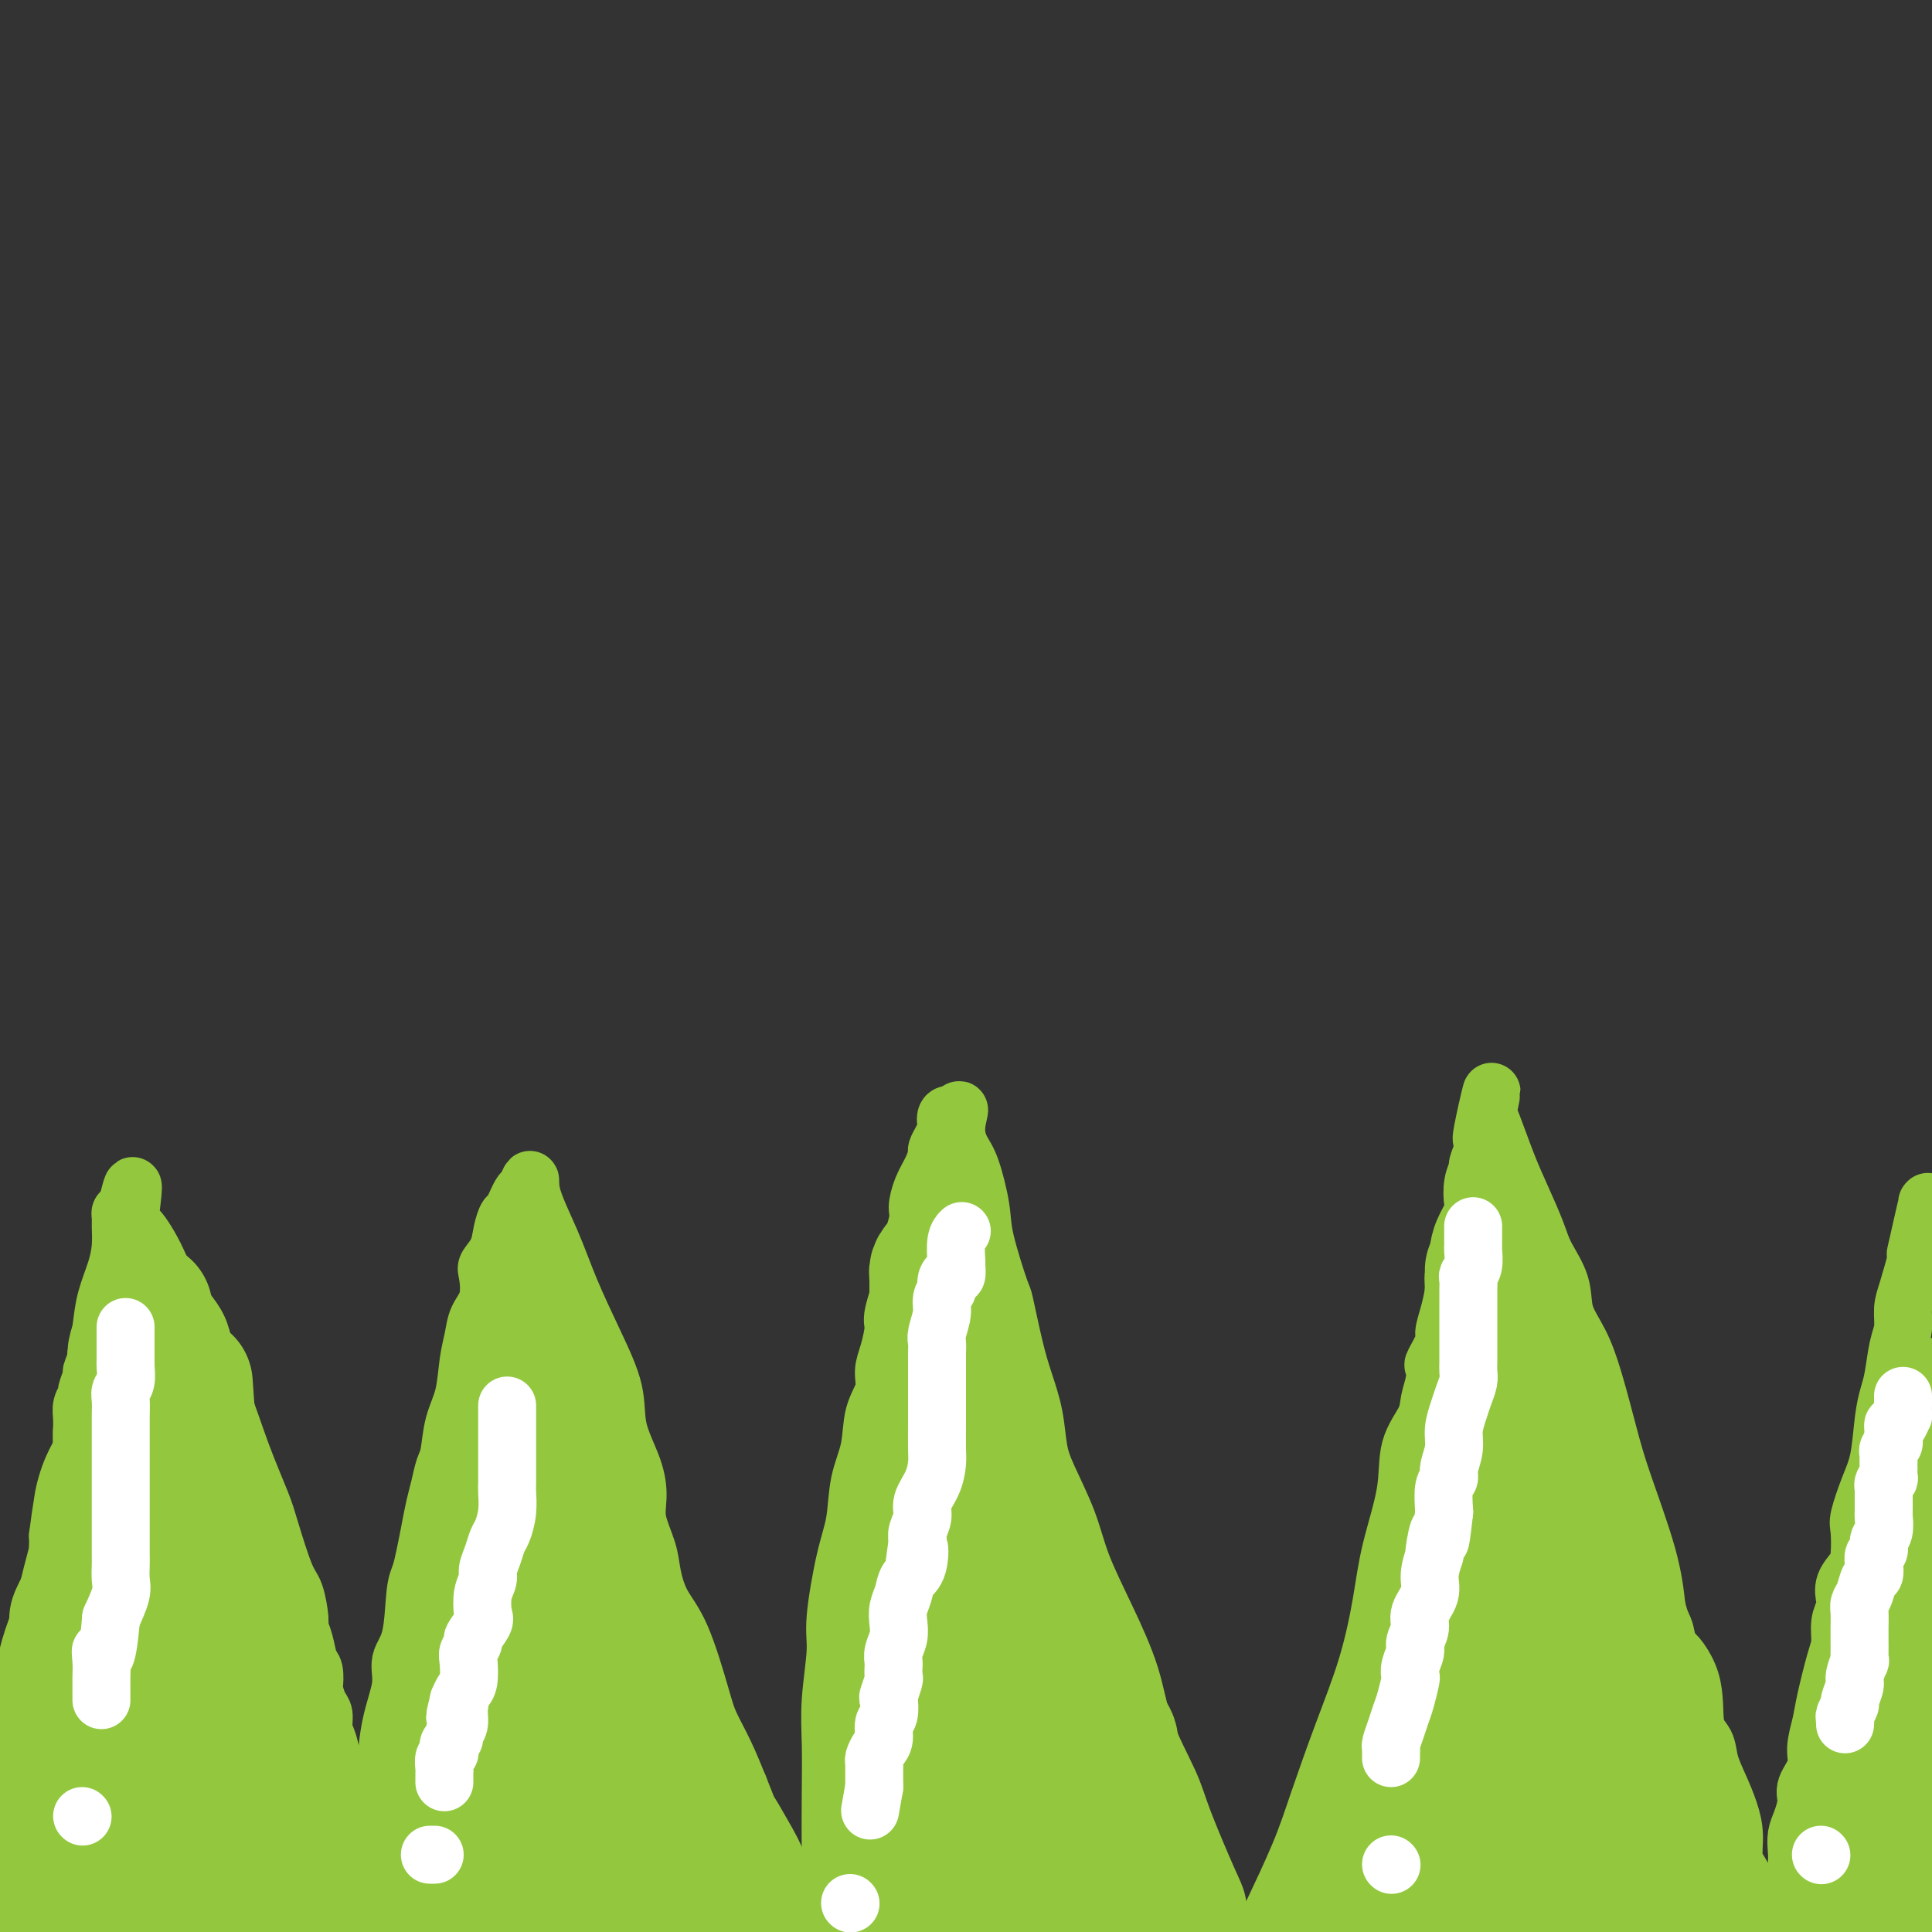 <svg viewBox='0 0 400 400' version='1.1' xmlns='http://www.w3.org/2000/svg' xmlns:xlink='http://www.w3.org/1999/xlink'><rect x="0" y="0" width="400" height="400" fill="#333333" stroke="none"/><g fill='none' stroke='#93C83E' stroke-width='12' stroke-linecap='round' stroke-linejoin='round'><path d='M3,394c-0.001,0.069 -0.001,0.138 0,0c0.001,-0.138 0.004,-0.483 0,-1c-0.004,-0.517 -0.016,-1.207 0,-2c0.016,-0.793 0.061,-1.688 0,-3c-0.061,-1.312 -0.226,-3.041 0,-4c0.226,-0.959 0.844,-1.148 1,-2c0.156,-0.852 -0.151,-2.366 0,-3c0.151,-0.634 0.758,-0.389 1,-1c0.242,-0.611 0.118,-2.079 0,-3c-0.118,-0.921 -0.229,-1.294 0,-2c0.229,-0.706 0.797,-1.743 1,-3c0.203,-1.257 0.041,-2.734 0,-4c-0.041,-1.266 0.041,-2.322 0,-3c-0.041,-0.678 -0.203,-0.977 0,-3c0.203,-2.023 0.771,-5.768 1,-8c0.229,-2.232 0.120,-2.949 0,-4c-0.120,-1.051 -0.249,-2.436 0,-4c0.249,-1.564 0.876,-3.309 1,-5c0.124,-1.691 -0.255,-3.330 0,-5c0.255,-1.670 1.146,-3.373 2,-5c0.854,-1.627 1.673,-3.179 2,-5c0.327,-1.821 0.164,-3.910 0,-6'/><path d='M12,318c1.643,-12.579 1.249,-6.026 1,-4c-0.249,2.026 -0.354,-0.475 0,-3c0.354,-2.525 1.165,-5.074 2,-7c0.835,-1.926 1.692,-3.227 2,-4c0.308,-0.773 0.067,-1.017 0,-2c-0.067,-0.983 0.038,-2.705 0,-4c-0.038,-1.295 -0.221,-2.163 0,-3c0.221,-0.837 0.847,-1.642 1,-2c0.153,-0.358 -0.166,-0.268 0,-1c0.166,-0.732 0.817,-2.287 1,-3c0.183,-0.713 -0.102,-0.584 0,-1c0.102,-0.416 0.591,-1.377 1,-3c0.409,-1.623 0.736,-3.909 1,-6c0.264,-2.091 0.463,-3.989 1,-6c0.537,-2.011 1.411,-4.136 2,-6c0.589,-1.864 0.893,-3.466 1,-5c0.107,-1.534 0.018,-2.999 0,-4c-0.018,-1.001 0.033,-1.539 0,-2c-0.033,-0.461 -0.152,-0.846 0,-1c0.152,-0.154 0.576,-0.077 1,0'/><path d='M26,251c2.385,-10.478 1.346,-3.174 1,0c-0.346,3.174 -0.000,2.217 1,3c1.000,0.783 2.654,3.306 4,6c1.346,2.694 2.382,5.560 4,8c1.618,2.440 3.817,4.456 5,7c1.183,2.544 1.352,5.617 2,8c0.648,2.383 1.777,4.078 3,7c1.223,2.922 2.541,7.073 4,11c1.459,3.927 3.060,7.630 4,10c0.940,2.370 1.218,3.407 2,6c0.782,2.593 2.069,6.741 3,9c0.931,2.259 1.506,2.630 2,4c0.494,1.370 0.907,3.741 1,5c0.093,1.259 -0.132,1.406 0,2c0.132,0.594 0.623,1.635 1,3c0.377,1.365 0.640,3.055 1,4c0.360,0.945 0.819,1.144 1,2c0.181,0.856 0.086,2.368 0,3c-0.086,0.632 -0.164,0.383 0,1c0.164,0.617 0.568,2.098 1,3c0.432,0.902 0.890,1.223 1,2c0.110,0.777 -0.128,2.008 0,3c0.128,0.992 0.622,1.744 1,3c0.378,1.256 0.641,3.015 1,4c0.359,0.985 0.814,1.197 1,2c0.186,0.803 0.102,2.199 0,3c-0.102,0.801 -0.224,1.007 0,2c0.224,0.993 0.792,2.771 1,4c0.208,1.229 0.056,1.908 0,3c-0.056,1.092 -0.016,2.598 0,4c0.016,1.402 0.008,2.701 0,4'/><path d='M71,387c1.547,9.416 0.413,4.455 0,3c-0.413,-1.455 -0.107,0.597 0,2c0.107,1.403 0.015,2.158 0,3c-0.015,0.842 0.048,1.772 0,2c-0.048,0.228 -0.205,-0.246 0,0c0.205,0.246 0.773,1.213 1,2c0.227,0.787 0.114,1.393 0,2'/><path d='M74,397c-0.182,0.804 -0.365,1.609 0,0c0.365,-1.609 1.276,-5.631 2,-9c0.724,-3.369 1.260,-6.084 2,-9c0.740,-2.916 1.685,-6.033 2,-8c0.315,-1.967 0.000,-2.783 0,-5c-0.000,-2.217 0.315,-5.837 1,-9c0.685,-3.163 1.742,-5.871 2,-8c0.258,-2.129 -0.282,-3.678 0,-5c0.282,-1.322 1.385,-2.418 2,-5c0.615,-2.582 0.742,-6.651 1,-9c0.258,-2.349 0.646,-2.977 1,-4c0.354,-1.023 0.672,-2.441 1,-4c0.328,-1.559 0.666,-3.257 1,-5c0.334,-1.743 0.666,-3.529 1,-5c0.334,-1.471 0.671,-2.628 1,-4c0.329,-1.372 0.651,-2.961 1,-4c0.349,-1.039 0.724,-1.530 1,-3c0.276,-1.470 0.454,-3.919 1,-6c0.546,-2.081 1.460,-3.794 2,-6c0.540,-2.206 0.705,-4.906 1,-7c0.295,-2.094 0.718,-3.582 1,-5c0.282,-1.418 0.422,-2.766 1,-4c0.578,-1.234 1.594,-2.353 2,-4c0.406,-1.647 0.203,-3.822 0,-5c-0.203,-1.178 -0.406,-1.359 0,-2c0.406,-0.641 1.422,-1.742 2,-3c0.578,-1.258 0.719,-2.672 1,-4c0.281,-1.328 0.702,-2.568 1,-3c0.298,-0.432 0.472,-0.054 1,-1c0.528,-0.946 1.412,-3.216 2,-4c0.588,-0.784 0.882,-0.081 1,0c0.118,0.081 0.059,-0.459 0,-1'/><path d='M109,246c1.269,-3.041 0.442,-1.642 1,1c0.558,2.642 2.501,6.528 4,10c1.499,3.472 2.556,6.531 4,10c1.444,3.469 3.277,7.347 5,11c1.723,3.653 3.335,7.080 4,10c0.665,2.920 0.381,5.333 1,8c0.619,2.667 2.140,5.586 3,8c0.860,2.414 1.058,4.322 1,6c-0.058,1.678 -0.372,3.127 0,5c0.372,1.873 1.430,4.171 2,6c0.570,1.829 0.652,3.190 1,5c0.348,1.810 0.964,4.067 2,6c1.036,1.933 2.493,3.540 4,7c1.507,3.460 3.064,8.773 4,12c0.936,3.227 1.252,4.369 2,6c0.748,1.631 1.928,3.752 3,6c1.072,2.248 2.036,4.624 3,7'/><path d='M153,370c3.100,7.714 1.850,5.000 2,5c0.150,-0.000 1.700,2.713 3,5c1.300,2.287 2.351,4.146 3,6c0.649,1.854 0.896,3.703 2,5c1.104,1.297 3.067,2.041 4,3c0.933,0.959 0.838,2.131 1,3c0.162,0.869 0.581,1.434 1,2'/><path d='M171,397c-0.113,0.804 -0.226,1.607 0,0c0.226,-1.607 0.792,-5.625 1,-8c0.208,-2.375 0.060,-3.107 0,-6c-0.060,-2.893 -0.032,-7.946 0,-12c0.032,-4.054 0.067,-7.107 0,-10c-0.067,-2.893 -0.235,-5.625 0,-9c0.235,-3.375 0.874,-7.395 1,-10c0.126,-2.605 -0.260,-3.797 0,-7c0.260,-3.203 1.168,-8.418 2,-12c0.832,-3.582 1.590,-5.532 2,-8c0.410,-2.468 0.473,-5.454 1,-8c0.527,-2.546 1.517,-4.650 2,-7c0.483,-2.350 0.459,-4.945 1,-7c0.541,-2.055 1.646,-3.571 2,-5c0.354,-1.429 -0.042,-2.770 0,-4c0.042,-1.230 0.521,-2.348 1,-4c0.479,-1.652 0.959,-3.836 1,-5c0.041,-1.164 -0.358,-1.307 0,-3c0.358,-1.693 1.471,-4.935 2,-7c0.529,-2.065 0.474,-2.954 1,-5c0.526,-2.046 1.633,-5.249 2,-7c0.367,-1.751 -0.008,-2.051 0,-3c0.008,-0.949 0.397,-2.547 1,-4c0.603,-1.453 1.419,-2.761 2,-4c0.581,-1.239 0.927,-2.411 1,-3c0.073,-0.589 -0.125,-0.596 0,-1c0.125,-0.404 0.575,-1.205 1,-2c0.425,-0.795 0.825,-1.584 1,-2c0.175,-0.416 0.124,-0.458 0,-1c-0.124,-0.542 -0.321,-1.583 0,-2c0.321,-0.417 1.161,-0.208 2,0'/><path d='M198,231c1.201,-2.754 0.204,-0.141 0,2c-0.204,2.141 0.387,3.808 1,5c0.613,1.192 1.249,1.909 2,4c0.751,2.091 1.619,5.555 2,8c0.381,2.445 0.276,3.870 1,7c0.724,3.130 2.278,7.966 3,10c0.722,2.034 0.613,1.268 1,3c0.387,1.732 1.271,5.964 2,9c0.729,3.036 1.305,4.875 2,7c0.695,2.125 1.511,4.535 2,7c0.489,2.465 0.653,4.986 1,7c0.347,2.014 0.877,3.521 2,6c1.123,2.479 2.840,5.928 4,9c1.160,3.072 1.764,5.766 3,9c1.236,3.234 3.105,7.008 5,11c1.895,3.992 3.817,8.204 5,12c1.183,3.796 1.627,7.178 3,11c1.373,3.822 3.677,8.084 5,11c1.323,2.916 1.667,4.486 3,8c1.333,3.514 3.656,8.973 5,12c1.344,3.027 1.708,3.623 2,5c0.292,1.377 0.512,3.536 1,5c0.488,1.464 1.244,2.232 2,3'/><path d='M264,395c-0.476,1.002 -0.952,2.003 0,0c0.952,-2.003 3.333,-7.011 5,-11c1.667,-3.989 2.619,-6.959 4,-11c1.381,-4.041 3.190,-9.151 5,-14c1.810,-4.849 3.621,-9.436 5,-14c1.379,-4.564 2.328,-9.105 3,-13c0.672,-3.895 1.069,-7.143 2,-11c0.931,-3.857 2.397,-8.324 3,-12c0.603,-3.676 0.344,-6.562 1,-9c0.656,-2.438 2.226,-4.429 3,-6c0.774,-1.571 0.751,-2.722 1,-4c0.249,-1.278 0.770,-2.683 1,-4c0.230,-1.317 0.169,-2.546 0,-3c-0.169,-0.454 -0.448,-0.135 0,-1c0.448,-0.865 1.622,-2.916 2,-4c0.378,-1.084 -0.038,-1.201 0,-2c0.038,-0.799 0.532,-2.282 1,-4c0.468,-1.718 0.912,-3.673 1,-5c0.088,-1.327 -0.179,-2.026 0,-3c0.179,-0.974 0.805,-2.223 1,-3c0.195,-0.777 -0.040,-1.082 0,-2c0.040,-0.918 0.354,-2.449 1,-4c0.646,-1.551 1.622,-3.121 2,-4c0.378,-0.879 0.158,-1.068 0,-2c-0.158,-0.932 -0.252,-2.608 0,-4c0.252,-1.392 0.852,-2.502 1,-3c0.148,-0.498 -0.157,-0.385 0,-1c0.157,-0.615 0.774,-1.959 1,-3c0.226,-1.041 0.061,-1.780 0,-2c-0.061,-0.220 -0.017,0.080 0,0c0.017,-0.080 0.009,-0.540 0,-1'/><path d='M307,235c3.652,-17.180 0.782,-5.129 0,-1c-0.782,4.129 0.524,0.337 1,-1c0.476,-1.337 0.123,-0.218 0,0c-0.123,0.218 -0.014,-0.465 0,-1c0.014,-0.535 -0.067,-0.923 0,-1c0.067,-0.077 0.282,0.158 1,2c0.718,1.842 1.941,5.292 3,8c1.059,2.708 1.956,4.673 3,7c1.044,2.327 2.236,5.015 3,7c0.764,1.985 1.099,3.267 2,5c0.901,1.733 2.366,3.917 3,6c0.634,2.083 0.436,4.064 1,6c0.564,1.936 1.891,3.827 3,6c1.109,2.173 1.999,4.629 3,8c1.001,3.371 2.114,7.656 3,11c0.886,3.344 1.546,5.746 3,10c1.454,4.254 3.701,10.358 5,15c1.299,4.642 1.649,7.821 2,11'/><path d='M343,333c3.539,12.172 2.386,9.101 3,9c0.614,-0.101 2.993,2.769 4,6c1.007,3.231 0.640,6.824 1,9c0.360,2.176 1.445,2.933 2,4c0.555,1.067 0.578,2.442 1,4c0.422,1.558 1.242,3.298 2,5c0.758,1.702 1.453,3.366 2,5c0.547,1.634 0.945,3.239 1,5c0.055,1.761 -0.233,3.678 0,5c0.233,1.322 0.986,2.048 2,4c1.014,1.952 2.290,5.129 3,7c0.710,1.871 0.855,2.435 1,3'/><path d='M369,396c-0.197,0.434 -0.393,0.867 0,0c0.393,-0.867 1.376,-3.035 2,-5c0.624,-1.965 0.890,-3.727 1,-5c0.110,-1.273 0.066,-2.058 0,-3c-0.066,-0.942 -0.153,-2.040 0,-3c0.153,-0.960 0.548,-1.781 1,-3c0.452,-1.219 0.962,-2.836 1,-4c0.038,-1.164 -0.394,-1.875 0,-3c0.394,-1.125 1.615,-2.664 2,-4c0.385,-1.336 -0.064,-2.467 0,-4c0.064,-1.533 0.643,-3.467 1,-5c0.357,-1.533 0.492,-2.666 1,-5c0.508,-2.334 1.391,-5.870 2,-8c0.609,-2.130 0.946,-2.852 1,-4c0.054,-1.148 -0.175,-2.720 0,-4c0.175,-1.280 0.754,-2.269 1,-3c0.246,-0.731 0.157,-1.204 0,-2c-0.157,-0.796 -0.383,-1.915 0,-3c0.383,-1.085 1.376,-2.138 2,-3c0.624,-0.862 0.878,-1.535 1,-3c0.122,-1.465 0.113,-3.721 0,-5c-0.113,-1.279 -0.329,-1.581 0,-3c0.329,-1.419 1.201,-3.956 2,-6c0.799,-2.044 1.523,-3.597 2,-6c0.477,-2.403 0.706,-5.657 1,-8c0.294,-2.343 0.653,-3.775 1,-5c0.347,-1.225 0.684,-2.243 1,-4c0.316,-1.757 0.612,-4.253 1,-6c0.388,-1.747 0.867,-2.747 1,-4c0.133,-1.253 -0.080,-2.760 0,-4c0.080,-1.240 0.451,-2.211 1,-4c0.549,-1.789 1.274,-4.394 2,-7'/><path d='M397,260c4.287,-21.273 1.005,-6.455 0,-2c-1.005,4.455 0.268,-1.455 1,-4c0.732,-2.545 0.923,-1.727 1,-2c0.077,-0.273 0.038,-1.636 0,-3'/></g>
<g fill='none' stroke='#93C83E' stroke-width='28' stroke-linecap='round' stroke-linejoin='round'><path d='M399,291c0.000,0.000 0.100,0.100 0.1,0.1'/><path d='M399,298c0.000,-0.080 0.000,-0.161 0,0c-0.000,0.161 -0.000,0.563 0,1c0.000,0.437 0.001,0.910 0,1c-0.001,0.090 -0.004,-0.201 0,0c0.004,0.201 0.015,0.895 0,1c-0.015,0.105 -0.057,-0.379 0,0c0.057,0.379 0.212,1.621 0,2c-0.212,0.379 -0.793,-0.106 -1,0c-0.207,0.106 -0.041,0.802 0,1c0.041,0.198 -0.042,-0.101 0,0c0.042,0.101 0.209,0.604 0,1c-0.209,0.396 -0.796,0.686 -1,1c-0.204,0.314 -0.027,0.651 0,1c0.027,0.349 -0.098,0.709 0,1c0.098,0.291 0.419,0.512 0,1c-0.419,0.488 -1.577,1.244 -2,2c-0.423,0.756 -0.112,1.513 0,2c0.112,0.487 0.026,0.703 0,1c-0.026,0.297 0.007,0.675 0,1c-0.007,0.325 -0.054,0.598 0,1c0.054,0.402 0.211,0.934 0,1c-0.211,0.066 -0.788,-0.333 -1,0c-0.212,0.333 -0.057,1.397 0,2c0.057,0.603 0.016,0.744 0,1c-0.016,0.256 -0.008,0.628 0,1'/><path d='M394,321c-0.774,3.491 -0.207,0.719 0,0c0.207,-0.719 0.056,0.614 0,1c-0.056,0.386 -0.015,-0.177 0,0c0.015,0.177 0.004,1.094 0,2c-0.004,0.906 0.000,1.801 0,2c-0.000,0.199 -0.004,-0.297 0,0c0.004,0.297 0.016,1.388 0,2c-0.016,0.612 -0.061,0.745 0,1c0.061,0.255 0.226,0.631 0,1c-0.226,0.369 -0.845,0.729 -1,1c-0.155,0.271 0.154,0.453 0,1c-0.154,0.547 -0.773,1.460 -1,2c-0.227,0.540 -0.064,0.708 0,1c0.064,0.292 0.027,0.708 0,1c-0.027,0.292 -0.046,0.460 0,1c0.046,0.540 0.156,1.450 0,2c-0.156,0.550 -0.578,0.738 -1,1c-0.422,0.262 -0.845,0.596 -1,1c-0.155,0.404 -0.041,0.878 0,1c0.041,0.122 0.011,-0.107 0,0c-0.011,0.107 -0.003,0.548 0,1c0.003,0.452 0.001,0.913 0,1c-0.001,0.087 -0.000,-0.199 0,0c0.000,0.199 0.000,0.883 0,1c-0.000,0.117 -0.000,-0.331 0,0c0.000,0.331 0.000,1.443 0,2c-0.000,0.557 -0.000,0.561 0,1c0.000,0.439 0.000,1.314 0,2c-0.000,0.686 -0.000,1.185 0,2c0.000,0.815 0.000,1.947 0,3c-0.000,1.053 -0.000,2.026 0,3'/><path d='M390,358c-0.619,6.068 -0.166,2.739 0,2c0.166,-0.739 0.044,1.112 0,2c-0.044,0.888 -0.012,0.814 0,1c0.012,0.186 0.003,0.632 0,1c-0.003,0.368 -0.001,0.659 0,1c0.001,0.341 0.000,0.734 0,1c-0.000,0.266 -0.000,0.405 0,1c0.000,0.595 0.001,1.645 0,2c-0.001,0.355 -0.004,0.015 0,1c0.004,0.985 0.016,3.294 0,5c-0.016,1.706 -0.060,2.809 0,4c0.060,1.191 0.222,2.469 0,4c-0.222,1.531 -0.830,3.313 -1,5c-0.170,1.687 0.098,3.279 0,4c-0.098,0.721 -0.562,0.572 -1,1c-0.438,0.428 -0.849,1.434 -1,2c-0.151,0.566 -0.040,0.693 0,1c0.040,0.307 0.011,0.794 0,1c-0.011,0.206 -0.003,0.132 0,0c0.003,-0.132 0.001,-0.324 0,0c-0.001,0.324 -0.000,1.162 0,2'/><path d='M386,395c-0.000,0.256 -0.000,0.511 0,0c0.000,-0.511 0.002,-1.790 0,-3c-0.002,-1.210 -0.006,-2.351 0,-3c0.006,-0.649 0.024,-0.807 0,-1c-0.024,-0.193 -0.089,-0.423 0,0c0.089,0.423 0.332,1.498 0,3c-0.332,1.502 -1.238,3.429 -2,5c-0.762,1.571 -1.381,2.785 -2,4'/><path d='M325,397c0.224,0.283 0.449,0.566 0,0c-0.449,-0.566 -1.570,-1.982 -2,-3c-0.430,-1.018 -0.168,-1.637 0,-2c0.168,-0.363 0.243,-0.469 0,-1c-0.243,-0.531 -0.805,-1.488 -1,-2c-0.195,-0.512 -0.024,-0.578 0,-1c0.024,-0.422 -0.099,-1.201 0,-2c0.099,-0.799 0.420,-1.617 0,-2c-0.420,-0.383 -1.580,-0.330 -2,-1c-0.420,-0.670 -0.098,-2.064 0,-3c0.098,-0.936 -0.026,-1.416 0,-2c0.026,-0.584 0.203,-1.272 0,-2c-0.203,-0.728 -0.786,-1.494 -1,-2c-0.214,-0.506 -0.057,-0.751 0,-1c0.057,-0.249 0.016,-0.503 0,-1c-0.016,-0.497 -0.005,-1.237 0,-2c0.005,-0.763 0.006,-1.548 0,-2c-0.006,-0.452 -0.017,-0.571 0,-1c0.017,-0.429 0.064,-1.170 0,-1c-0.064,0.170 -0.238,1.250 0,2c0.238,0.750 0.890,1.171 1,2c0.110,0.829 -0.321,2.068 0,4c0.321,1.932 1.396,4.559 2,7c0.604,2.441 0.739,4.695 1,7c0.261,2.305 0.647,4.659 1,6c0.353,1.341 0.672,1.669 1,2c0.328,0.331 0.664,0.666 1,1'/><path d='M326,397c1.256,4.672 0.896,1.353 1,0c0.104,-1.353 0.673,-0.741 1,-1c0.327,-0.259 0.412,-1.390 1,-2c0.588,-0.610 1.679,-0.699 2,-1c0.321,-0.301 -0.126,-0.814 0,-1c0.126,-0.186 0.827,-0.046 1,0c0.173,0.046 -0.180,-0.003 0,0c0.180,0.003 0.893,0.056 1,0c0.107,-0.056 -0.392,-0.223 0,0c0.392,0.223 1.674,0.834 2,1c0.326,0.166 -0.306,-0.114 0,0c0.306,0.114 1.548,0.621 2,1c0.452,0.379 0.113,0.629 0,1c-0.113,0.371 0.001,0.862 0,1c-0.001,0.138 -0.116,-0.078 0,0c0.116,0.078 0.462,0.451 1,1c0.538,0.549 1.269,1.275 2,2'/><path d='M350,399c-0.052,0.233 -0.104,0.466 0,0c0.104,-0.466 0.364,-1.631 0,-2c-0.364,-0.369 -1.350,0.060 -2,0c-0.650,-0.060 -0.963,-0.607 -1,-1c-0.037,-0.393 0.200,-0.631 0,-1c-0.200,-0.369 -0.839,-0.869 -1,-1c-0.161,-0.131 0.154,0.106 0,0c-0.154,-0.106 -0.777,-0.557 -1,-1c-0.223,-0.443 -0.045,-0.879 0,-1c0.045,-0.121 -0.044,0.073 0,0c0.044,-0.073 0.222,-0.415 0,-1c-0.222,-0.585 -0.843,-1.415 -1,-2c-0.157,-0.585 0.151,-0.925 0,-1c-0.151,-0.075 -0.762,0.117 -1,0c-0.238,-0.117 -0.102,-0.542 0,-1c0.102,-0.458 0.172,-0.948 0,-1c-0.172,-0.052 -0.586,0.333 -1,0c-0.414,-0.333 -0.828,-1.385 -1,-2c-0.172,-0.615 -0.100,-0.793 0,-1c0.100,-0.207 0.230,-0.444 0,-1c-0.230,-0.556 -0.818,-1.430 -1,-2c-0.182,-0.570 0.043,-0.835 0,-1c-0.043,-0.165 -0.354,-0.229 -1,-1c-0.646,-0.771 -1.627,-2.249 -2,-3c-0.373,-0.751 -0.139,-0.775 0,-1c0.139,-0.225 0.181,-0.653 0,-1c-0.181,-0.347 -0.587,-0.615 -1,-1c-0.413,-0.385 -0.832,-0.887 -1,-1c-0.168,-0.113 -0.084,0.162 0,0c0.084,-0.162 0.167,-0.761 0,-1c-0.167,-0.239 -0.583,-0.120 -1,0'/><path d='M334,370c-2.414,-4.643 -0.450,-1.752 0,-1c0.450,0.752 -0.615,-0.636 -1,-1c-0.385,-0.364 -0.089,0.294 0,0c0.089,-0.294 -0.028,-1.542 0,-2c0.028,-0.458 0.200,-0.126 0,0c-0.200,0.126 -0.772,0.045 -1,-1c-0.228,-1.045 -0.113,-3.053 0,-4c0.113,-0.947 0.224,-0.831 0,-1c-0.224,-0.169 -0.782,-0.623 -1,-1c-0.218,-0.377 -0.096,-0.678 0,-1c0.096,-0.322 0.165,-0.667 0,-1c-0.165,-0.333 -0.565,-0.655 -1,-1c-0.435,-0.345 -0.905,-0.713 -1,-1c-0.095,-0.287 0.186,-0.492 0,-1c-0.186,-0.508 -0.838,-1.319 -1,-2c-0.162,-0.681 0.168,-1.233 0,-2c-0.168,-0.767 -0.834,-1.750 -1,-2c-0.166,-0.250 0.166,0.233 0,0c-0.166,-0.233 -0.832,-1.183 -1,-2c-0.168,-0.817 0.161,-1.503 0,-2c-0.161,-0.497 -0.814,-0.805 -1,-1c-0.186,-0.195 0.094,-0.276 0,-1c-0.094,-0.724 -0.561,-2.092 -1,-3c-0.439,-0.908 -0.850,-1.356 -1,-2c-0.150,-0.644 -0.040,-1.486 0,-2c0.040,-0.514 0.011,-0.702 0,-1c-0.011,-0.298 -0.003,-0.707 0,-1c0.003,-0.293 0.001,-0.470 0,-1c-0.001,-0.530 -0.000,-1.412 0,-2c0.000,-0.588 0.000,-0.882 0,-1c-0.000,-0.118 -0.000,-0.059 0,0'/><path d='M323,329c-1.641,-6.726 -0.244,-3.040 0,-2c0.244,1.040 -0.666,-0.565 -1,-1c-0.334,-0.435 -0.094,0.301 0,0c0.094,-0.301 0.040,-1.637 0,-2c-0.040,-0.363 -0.066,0.248 0,0c0.066,-0.248 0.224,-1.355 0,-2c-0.224,-0.645 -0.829,-0.828 -1,-1c-0.171,-0.172 0.091,-0.333 0,-1c-0.091,-0.667 -0.535,-1.841 -1,-3c-0.465,-1.159 -0.952,-2.304 -1,-3c-0.048,-0.696 0.342,-0.944 0,-2c-0.342,-1.056 -1.416,-2.919 -2,-4c-0.584,-1.081 -0.679,-1.379 -1,-2c-0.321,-0.621 -0.870,-1.566 -1,-2c-0.130,-0.434 0.158,-0.357 0,-1c-0.158,-0.643 -0.760,-2.007 -1,-3c-0.240,-0.993 -0.116,-1.614 0,-2c0.116,-0.386 0.223,-0.536 0,-1c-0.223,-0.464 -0.778,-1.242 -1,-2c-0.222,-0.758 -0.111,-1.497 0,-2c0.111,-0.503 0.222,-0.770 0,-1c-0.222,-0.230 -0.776,-0.424 -1,-1c-0.224,-0.576 -0.116,-1.534 0,-2c0.116,-0.466 0.241,-0.441 0,-1c-0.241,-0.559 -0.849,-1.703 -1,-2c-0.151,-0.297 0.156,0.254 0,0c-0.156,-0.254 -0.774,-1.311 -1,-2c-0.226,-0.689 -0.061,-1.009 0,-1c0.061,0.009 0.016,0.349 0,0c-0.016,-0.349 -0.005,-1.385 0,-2c0.005,-0.615 0.002,-0.807 0,-1'/><path d='M310,280c-2.011,-7.759 -0.539,-2.655 0,-1c0.539,1.655 0.144,-0.138 0,-1c-0.144,-0.862 -0.039,-0.791 0,-1c0.039,-0.209 0.010,-0.696 0,-1c-0.010,-0.304 -0.002,-0.425 0,-1c0.002,-0.575 -0.003,-1.603 0,-2c0.003,-0.397 0.015,-0.162 0,0c-0.015,0.162 -0.056,0.251 0,0c0.056,-0.251 0.211,-0.840 0,-1c-0.211,-0.160 -0.788,0.111 -1,0c-0.212,-0.111 -0.061,-0.603 0,-1c0.061,-0.397 0.030,-0.698 0,-1'/><path d='M309,270c-0.155,-1.483 -0.041,-0.190 0,0c0.041,0.190 0.011,-0.723 0,-1c-0.011,-0.277 -0.003,0.081 0,0c0.003,-0.081 0.001,-0.600 0,-1c-0.001,-0.400 -0.000,-0.682 0,-1c0.000,-0.318 0.000,-0.673 0,-1c-0.000,-0.327 -0.000,-0.628 0,-1c0.000,-0.372 0.000,-0.817 0,-1c-0.000,-0.183 -0.000,-0.105 0,0c0.000,0.105 0.000,0.237 0,0c-0.000,-0.237 -0.001,-0.845 0,-1c0.001,-0.155 0.004,0.141 0,1c-0.004,0.859 -0.015,2.282 0,4c0.015,1.718 0.057,3.731 0,5c-0.057,1.269 -0.211,1.793 0,3c0.211,1.207 0.789,3.097 1,4c0.211,0.903 0.057,0.820 0,1c-0.057,0.180 -0.016,0.623 0,1c0.016,0.377 0.008,0.689 0,1'/><path d='M310,283c0.346,3.551 0.712,2.928 1,3c0.288,0.072 0.497,0.838 1,2c0.503,1.162 1.301,2.721 2,5c0.699,2.279 1.301,5.278 2,7c0.699,1.722 1.497,2.168 2,3c0.503,0.832 0.712,2.049 1,3c0.288,0.951 0.657,1.636 1,2c0.343,0.364 0.661,0.406 1,1c0.339,0.594 0.700,1.738 1,3c0.300,1.262 0.538,2.642 1,4c0.462,1.358 1.147,2.695 2,4c0.853,1.305 1.875,2.578 3,4c1.125,1.422 2.353,2.994 3,4c0.647,1.006 0.713,1.448 1,2c0.287,0.552 0.797,1.216 1,2c0.203,0.784 0.101,1.689 0,2c-0.101,0.311 -0.200,0.026 0,0c0.200,-0.026 0.698,0.205 1,1c0.302,0.795 0.406,2.153 1,3c0.594,0.847 1.676,1.182 2,2c0.324,0.818 -0.109,2.117 0,3c0.109,0.883 0.761,1.349 1,2c0.239,0.651 0.064,1.488 0,2c-0.064,0.512 -0.018,0.700 0,1c0.018,0.300 0.009,0.713 0,1c-0.009,0.287 -0.016,0.448 0,1c0.016,0.552 0.057,1.493 0,2c-0.057,0.507 -0.211,0.579 0,1c0.211,0.421 0.788,1.190 1,2c0.212,0.810 0.061,1.660 0,2c-0.061,0.340 -0.030,0.170 0,0'/><path d='M339,357c0.327,2.751 0.144,1.129 0,1c-0.144,-0.129 -0.249,1.235 0,2c0.249,0.765 0.851,0.930 1,1c0.149,0.070 -0.156,0.044 0,1c0.156,0.956 0.774,2.893 1,4c0.226,1.107 0.061,1.383 0,2c-0.061,0.617 -0.016,1.574 0,2c0.016,0.426 0.004,0.321 0,1c-0.004,0.679 -0.001,2.140 0,3c0.001,0.860 -0.002,1.118 0,1c0.002,-0.118 0.008,-0.610 0,0c-0.008,0.610 -0.030,2.324 0,3c0.030,0.676 0.113,0.313 0,1c-0.113,0.687 -0.423,2.423 -1,4c-0.577,1.577 -1.422,2.996 -2,4c-0.578,1.004 -0.890,1.594 -1,2c-0.110,0.406 -0.019,0.630 0,1c0.019,0.370 -0.036,0.888 0,1c0.036,0.112 0.162,-0.180 0,0c-0.162,0.180 -0.610,0.832 -1,1c-0.390,0.168 -0.720,-0.147 -1,0c-0.280,0.147 -0.508,0.756 -3,2c-2.492,1.244 -7.246,3.122 -12,5'/><path d='M308,308c0.113,-0.170 0.226,-0.340 0,0c-0.226,0.340 -0.793,1.188 -1,3c-0.207,1.812 -0.056,4.586 0,6c0.056,1.414 0.016,1.467 0,2c-0.016,0.533 -0.007,1.548 0,2c0.007,0.452 0.012,0.343 0,1c-0.012,0.657 -0.041,2.081 0,3c0.041,0.919 0.151,1.333 0,2c-0.151,0.667 -0.561,1.586 -1,3c-0.439,1.414 -0.905,3.324 -1,4c-0.095,0.676 0.181,0.119 0,1c-0.181,0.881 -0.818,3.199 -1,4c-0.182,0.801 0.091,0.086 0,1c-0.091,0.914 -0.546,3.456 -1,5c-0.454,1.544 -0.907,2.090 -1,3c-0.093,0.910 0.173,2.186 0,3c-0.173,0.814 -0.786,1.167 -1,2c-0.214,0.833 -0.029,2.146 0,3c0.029,0.854 -0.096,1.248 0,2c0.096,0.752 0.414,1.863 0,3c-0.414,1.137 -1.561,2.299 -2,3c-0.439,0.701 -0.169,0.941 0,1c0.169,0.059 0.238,-0.063 0,1c-0.238,1.063 -0.782,3.310 -1,4c-0.218,0.690 -0.110,-0.176 0,0c0.110,0.176 0.222,1.393 0,2c-0.222,0.607 -0.778,0.602 -1,1c-0.222,0.398 -0.111,1.199 0,2'/><path d='M297,375c-1.697,10.318 -0.439,2.612 0,0c0.439,-2.612 0.059,-0.129 0,1c-0.059,1.129 0.202,0.903 0,1c-0.202,0.097 -0.867,0.516 -1,1c-0.133,0.484 0.267,1.032 0,2c-0.267,0.968 -1.203,2.355 -2,3c-0.797,0.645 -1.457,0.549 -2,1c-0.543,0.451 -0.969,1.448 -1,2c-0.031,0.552 0.334,0.658 0,1c-0.334,0.342 -1.365,0.919 -2,1c-0.635,0.081 -0.873,-0.334 -1,0c-0.127,0.334 -0.142,1.416 0,2c0.142,0.584 0.442,0.671 0,1c-0.442,0.329 -1.625,0.901 -2,1c-0.375,0.099 0.057,-0.276 0,0c-0.057,0.276 -0.603,1.204 -1,2c-0.397,0.796 -0.645,1.459 -1,2c-0.355,0.541 -0.817,0.959 -1,1c-0.183,0.041 -0.088,-0.297 0,0c0.088,0.297 0.168,1.228 0,2c-0.168,0.772 -0.584,1.386 -1,2'/><path d='M276,399c-0.000,0.079 -0.000,0.159 0,0c0.000,-0.159 0.000,-0.556 0,-1c-0.000,-0.444 -0.001,-0.934 0,-1c0.001,-0.066 0.003,0.291 0,0c-0.003,-0.291 -0.012,-1.229 0,-2c0.012,-0.771 0.045,-1.376 0,-2c-0.045,-0.624 -0.170,-1.266 0,-2c0.170,-0.734 0.633,-1.558 1,-2c0.367,-0.442 0.637,-0.501 1,-1c0.363,-0.499 0.817,-1.438 1,-2c0.183,-0.562 0.095,-0.746 0,-1c-0.095,-0.254 -0.195,-0.579 0,-1c0.195,-0.421 0.686,-0.940 1,-1c0.314,-0.060 0.452,0.338 1,0c0.548,-0.338 1.505,-1.411 2,-2c0.495,-0.589 0.529,-0.696 1,-1c0.471,-0.304 1.380,-0.807 2,-1c0.620,-0.193 0.951,-0.075 1,0c0.049,0.075 -0.184,0.107 0,0c0.184,-0.107 0.785,-0.355 1,-1c0.215,-0.645 0.043,-1.689 0,-2c-0.043,-0.311 0.041,0.111 0,0c-0.041,-0.111 -0.208,-0.754 0,-1c0.208,-0.246 0.792,-0.096 1,0c0.208,0.096 0.042,0.139 0,0c-0.042,-0.139 0.040,-0.460 0,-1c-0.040,-0.540 -0.203,-1.299 0,-2c0.203,-0.701 0.772,-1.343 1,-2c0.228,-0.657 0.114,-1.328 0,-2'/><path d='M290,368c2.409,-4.145 1.430,-3.009 1,-3c-0.430,0.009 -0.311,-1.111 0,-2c0.311,-0.889 0.815,-1.548 1,-2c0.185,-0.452 0.049,-0.695 0,-1c-0.049,-0.305 -0.013,-0.670 0,-1c0.013,-0.330 0.004,-0.626 0,-1c-0.004,-0.374 -0.002,-0.826 0,-1c0.002,-0.174 0.004,-0.071 0,0c-0.004,0.071 -0.015,0.111 0,0c0.015,-0.111 0.054,-0.374 0,0c-0.054,0.374 -0.201,1.386 0,2c0.201,0.614 0.751,0.832 1,2c0.249,1.168 0.196,3.287 1,5c0.804,1.713 2.464,3.019 3,4c0.536,0.981 -0.053,1.638 0,2c0.053,0.362 0.746,0.430 1,1c0.254,0.570 0.067,1.641 0,2c-0.067,0.359 -0.015,0.007 0,0c0.015,-0.007 -0.007,0.333 0,1c0.007,0.667 0.044,1.662 0,2c-0.044,0.338 -0.170,0.019 0,1c0.170,0.981 0.634,3.261 1,5c0.366,1.739 0.634,2.935 1,4c0.366,1.065 0.830,1.997 1,3c0.170,1.003 0.046,2.078 0,3c-0.046,0.922 -0.013,1.692 0,2c0.013,0.308 0.007,0.154 0,0'/><path d='M301,396c1.356,6.000 0.244,2.000 0,1c-0.244,-1.000 0.378,1.000 1,3'/><path d='M196,263c-0.309,-0.500 -0.619,-1.000 -1,-1c-0.381,0.000 -0.834,0.502 -1,1c-0.166,0.498 -0.044,0.994 0,1c0.044,0.006 0.012,-0.478 0,0c-0.012,0.478 -0.003,1.917 0,3c0.003,1.083 0.001,1.808 0,2c-0.001,0.192 -0.000,-0.151 0,0c0.000,0.151 -0.000,0.795 0,1c0.000,0.205 0.000,-0.030 0,0c-0.000,0.030 -0.001,0.325 0,1c0.001,0.675 0.004,1.729 0,2c-0.004,0.271 -0.016,-0.241 0,0c0.016,0.241 0.061,1.234 0,2c-0.061,0.766 -0.227,1.303 0,2c0.227,0.697 0.846,1.553 1,2c0.154,0.447 -0.155,0.484 0,1c0.155,0.516 0.776,1.512 1,2c0.224,0.488 0.050,0.469 0,1c-0.050,0.531 0.025,1.612 0,2c-0.025,0.388 -0.150,0.082 0,1c0.150,0.918 0.576,3.061 1,4c0.424,0.939 0.846,0.674 1,1c0.154,0.326 0.041,1.242 0,2c-0.041,0.758 -0.011,1.358 0,2c0.011,0.642 0.003,1.327 0,2c-0.003,0.673 -0.001,1.335 0,2c0.001,0.665 0.000,1.333 0,2c-0.000,0.667 -0.000,1.334 0,2'/><path d='M198,303c0.618,4.305 0.162,2.068 0,2c-0.162,-0.068 -0.031,2.033 0,3c0.031,0.967 -0.038,0.798 0,1c0.038,0.202 0.182,0.774 0,2c-0.182,1.226 -0.690,3.106 -1,4c-0.310,0.894 -0.422,0.803 -1,2c-0.578,1.197 -1.623,3.682 -2,5c-0.377,1.318 -0.086,1.467 0,2c0.086,0.533 -0.033,1.449 0,2c0.033,0.551 0.216,0.737 0,1c-0.216,0.263 -0.832,0.603 -1,1c-0.168,0.397 0.114,0.851 0,1c-0.114,0.149 -0.622,-0.008 -1,1c-0.378,1.008 -0.627,3.179 -1,4c-0.373,0.821 -0.870,0.290 -1,1c-0.130,0.710 0.106,2.659 0,4c-0.106,1.341 -0.554,2.074 -1,3c-0.446,0.926 -0.890,2.046 -1,3c-0.110,0.954 0.114,1.743 0,2c-0.114,0.257 -0.565,-0.019 -1,1c-0.435,1.019 -0.853,3.331 -1,4c-0.147,0.669 -0.024,-0.306 0,0c0.024,0.306 -0.050,1.894 0,3c0.050,1.106 0.225,1.729 0,3c-0.225,1.271 -0.849,3.191 -1,4c-0.151,0.809 0.170,0.507 0,1c-0.170,0.493 -0.830,1.781 -1,3c-0.170,1.219 0.150,2.368 0,3c-0.150,0.632 -0.771,0.747 -1,1c-0.229,0.253 -0.065,0.644 0,1c0.065,0.356 0.033,0.678 0,1'/><path d='M183,372c-2.321,11.075 -0.622,4.262 0,2c0.622,-2.262 0.167,0.027 0,1c-0.167,0.973 -0.045,0.630 0,1c0.045,0.370 0.012,1.454 0,2c-0.012,0.546 -0.003,0.556 0,1c0.003,0.444 0.001,1.324 0,2c-0.001,0.676 -0.000,1.150 0,2c0.000,0.850 -0.001,2.078 0,3c0.001,0.922 0.003,1.538 0,2c-0.003,0.462 -0.011,0.772 0,1c0.011,0.228 0.041,0.376 0,1c-0.041,0.624 -0.155,1.725 0,2c0.155,0.275 0.577,-0.277 1,0c0.423,0.277 0.845,1.382 1,2c0.155,0.618 0.041,0.748 0,1c-0.041,0.252 -0.011,0.624 0,1c0.011,0.376 0.003,0.755 0,1c-0.003,0.245 -0.001,0.356 0,1c0.001,0.644 0.000,1.822 0,3'/><path d='M188,396c-0.287,0.509 -0.574,1.018 0,0c0.574,-1.018 2.010,-3.565 3,-6c0.990,-2.435 1.533,-4.760 2,-7c0.467,-2.240 0.857,-4.395 1,-6c0.143,-1.605 0.038,-2.659 0,-4c-0.038,-1.341 -0.010,-2.970 0,-4c0.010,-1.030 0.003,-1.462 0,-3c-0.003,-1.538 -0.001,-4.183 0,-5c0.001,-0.817 0.000,0.193 0,0c-0.000,-0.193 0.000,-1.591 0,-3c-0.000,-1.409 -0.001,-2.831 0,-4c0.001,-1.169 0.003,-2.085 0,-3c-0.003,-0.915 -0.011,-1.830 0,-3c0.011,-1.170 0.039,-2.596 0,-4c-0.039,-1.404 -0.146,-2.788 0,-4c0.146,-1.212 0.546,-2.253 1,-3c0.454,-0.747 0.963,-1.202 1,-2c0.037,-0.798 -0.396,-1.941 0,-3c0.396,-1.059 1.623,-2.035 2,-3c0.377,-0.965 -0.096,-1.920 0,-3c0.096,-1.080 0.761,-2.287 1,-3c0.239,-0.713 0.054,-0.933 0,-1c-0.054,-0.067 0.024,0.021 0,0c-0.024,-0.021 -0.150,-0.149 0,0c0.150,0.149 0.575,0.574 1,1'/><path d='M200,323c1.571,-1.533 2.500,3.136 3,6c0.500,2.864 0.572,3.925 1,5c0.428,1.075 1.213,2.163 2,4c0.787,1.837 1.577,4.421 2,6c0.423,1.579 0.480,2.153 1,3c0.520,0.847 1.502,1.967 2,3c0.498,1.033 0.511,1.979 1,3c0.489,1.021 1.454,2.117 2,3c0.546,0.883 0.673,1.554 1,2c0.327,0.446 0.853,0.667 1,1c0.147,0.333 -0.086,0.779 0,2c0.086,1.221 0.492,3.216 1,5c0.508,1.784 1.117,3.356 2,5c0.883,1.644 2.041,3.358 3,5c0.959,1.642 1.721,3.211 2,4c0.279,0.789 0.075,0.799 0,1c-0.075,0.201 -0.020,0.594 0,1c0.020,0.406 0.005,0.825 0,1c-0.005,0.175 -0.001,0.105 0,0c0.001,-0.105 0.001,-0.245 0,0c-0.001,0.245 -0.001,0.876 0,1c0.001,0.124 0.003,-0.260 0,0c-0.003,0.260 -0.011,1.162 0,2c0.011,0.838 0.041,1.610 0,2c-0.041,0.390 -0.155,0.397 0,1c0.155,0.603 0.577,1.801 1,3'/><path d='M225,392c0.273,2.153 0.455,1.536 1,2c0.545,0.464 1.455,2.010 2,3c0.545,0.990 0.727,1.426 1,2c0.273,0.574 0.636,1.287 1,2'/><path d='M235,397c0.000,0.149 0.000,0.297 0,0c-0.000,-0.297 -0.000,-1.041 0,-2c0.000,-0.959 0.001,-2.133 0,-3c-0.001,-0.867 -0.004,-1.428 0,-2c0.004,-0.572 0.015,-1.154 0,-2c-0.015,-0.846 -0.055,-1.957 0,-3c0.055,-1.043 0.205,-2.019 0,-3c-0.205,-0.981 -0.767,-1.965 -1,-3c-0.233,-1.035 -0.139,-2.119 0,-3c0.139,-0.881 0.321,-1.559 0,-3c-0.321,-1.441 -1.147,-3.646 -2,-5c-0.853,-1.354 -1.734,-1.857 -2,-3c-0.266,-1.143 0.083,-2.927 0,-4c-0.083,-1.073 -0.599,-1.435 -1,-2c-0.401,-0.565 -0.688,-1.332 -1,-2c-0.312,-0.668 -0.650,-1.239 -1,-2c-0.350,-0.761 -0.713,-1.714 -1,-3c-0.287,-1.286 -0.500,-2.905 -1,-4c-0.500,-1.095 -1.288,-1.666 -2,-3c-0.712,-1.334 -1.350,-3.430 -2,-5c-0.650,-1.570 -1.313,-2.615 -2,-4c-0.687,-1.385 -1.399,-3.110 -2,-4c-0.601,-0.890 -1.089,-0.945 -2,-2c-0.911,-1.055 -2.243,-3.109 -3,-4c-0.757,-0.891 -0.939,-0.620 -1,-1c-0.061,-0.380 -0.002,-1.410 0,-2c0.002,-0.590 -0.055,-0.738 0,-1c0.055,-0.262 0.221,-0.637 0,-1c-0.221,-0.363 -0.829,-0.713 -1,-1c-0.171,-0.287 0.094,-0.511 0,-1c-0.094,-0.489 -0.547,-1.245 -1,-2'/><path d='M208,364c0.000,0.284 0.000,0.568 0,1c0.000,0.432 -0.000,1.012 0,2c0.000,0.988 0.000,2.383 0,4c0.000,1.617 -0.000,3.456 0,5c0.000,1.544 0.000,2.791 0,4c-0.000,1.209 0.000,2.378 0,4c0.000,1.622 0.000,3.697 0,5c0.000,1.303 0.000,1.834 0,3c-0.000,1.166 0.000,2.968 0,4c0.000,1.032 0.000,1.295 0,2c0.000,0.705 0.000,1.853 0,3'/><path d='M194,316c0.000,0.452 0.000,0.905 0,1c0.000,0.095 0.000,-0.167 0,0c0.000,0.167 0.000,0.762 0,1c-0.000,0.238 0.000,0.119 0,0'/><path d='M110,270c-0.030,0.309 -0.061,0.617 0,1c0.061,0.383 0.212,0.840 0,1c-0.212,0.160 -0.789,0.022 -1,1c-0.211,0.978 -0.057,3.070 0,4c0.057,0.930 0.015,0.696 0,1c-0.015,0.304 -0.004,1.146 0,2c0.004,0.854 0.001,1.719 0,2c-0.001,0.281 -0.000,-0.024 0,0c0.000,0.024 0.000,0.377 0,1c-0.000,0.623 -0.000,1.516 0,2c0.000,0.484 0.000,0.559 0,1c-0.000,0.441 -0.000,1.248 0,2c0.000,0.752 0.000,1.448 0,2c-0.000,0.552 -0.000,0.959 0,1c0.000,0.041 0.000,-0.284 0,0c-0.000,0.284 -0.000,1.177 0,2c0.000,0.823 0.000,1.575 0,2c-0.000,0.425 -0.000,0.521 0,1c0.000,0.479 0.000,1.341 0,2c-0.000,0.659 -0.000,1.116 0,2c0.000,0.884 0.000,2.196 0,3c-0.000,0.804 -0.000,1.100 0,2c0.000,0.900 0.000,2.404 0,3c-0.000,0.596 -0.000,0.284 0,1c0.000,0.716 0.000,2.460 0,4c-0.000,1.540 -0.000,2.876 0,4c0.000,1.124 0.000,2.035 0,3c0.000,0.965 0.000,1.982 0,3'/><path d='M109,323c-0.106,8.348 0.129,2.717 0,1c-0.129,-1.717 -0.622,0.479 -1,2c-0.378,1.521 -0.639,2.366 -1,3c-0.361,0.634 -0.820,1.057 -1,2c-0.180,0.943 -0.079,2.404 0,3c0.079,0.596 0.138,0.326 0,1c-0.138,0.674 -0.474,2.293 -1,4c-0.526,1.707 -1.244,3.501 -2,5c-0.756,1.499 -1.552,2.703 -2,4c-0.448,1.297 -0.550,2.685 -1,4c-0.450,1.315 -1.248,2.556 -2,4c-0.752,1.444 -1.459,3.093 -2,4c-0.541,0.907 -0.916,1.074 -1,1c-0.084,-0.074 0.122,-0.387 0,0c-0.122,0.387 -0.572,1.474 -1,2c-0.428,0.526 -0.832,0.491 -1,1c-0.168,0.509 -0.098,1.563 0,2c0.098,0.437 0.223,0.258 0,1c-0.223,0.742 -0.795,2.406 -1,3c-0.205,0.594 -0.045,0.117 0,1c0.045,0.883 -0.027,3.126 0,4c0.027,0.874 0.151,0.381 0,1c-0.151,0.619 -0.579,2.352 -1,3c-0.421,0.648 -0.834,0.212 -1,1c-0.166,0.788 -0.083,2.802 0,4c0.083,1.198 0.167,1.582 0,2c-0.167,0.418 -0.583,0.872 -1,2c-0.417,1.128 -0.833,2.931 -1,4c-0.167,1.069 -0.083,1.403 0,2c0.083,0.597 0.167,1.456 0,2c-0.167,0.544 -0.583,0.772 -1,1'/><path d='M87,397c-0.933,5.000 -0.267,2.000 0,1c0.267,-1.000 0.133,0.000 0,1'/><path d='M87,399c-0.075,0.495 -0.150,0.990 0,0c0.150,-0.990 0.525,-3.464 1,-5c0.475,-1.536 1.049,-2.135 2,-4c0.951,-1.865 2.280,-4.996 3,-7c0.720,-2.004 0.832,-2.881 1,-4c0.168,-1.119 0.391,-2.481 1,-3c0.609,-0.519 1.602,-0.196 2,-1c0.398,-0.804 0.200,-2.735 0,-4c-0.200,-1.265 -0.401,-1.864 0,-3c0.401,-1.136 1.403,-2.808 2,-4c0.597,-1.192 0.790,-1.904 1,-3c0.210,-1.096 0.438,-2.575 1,-4c0.562,-1.425 1.457,-2.794 2,-4c0.543,-1.206 0.732,-2.247 1,-3c0.268,-0.753 0.615,-1.216 1,-2c0.385,-0.784 0.810,-1.889 1,-3c0.190,-1.111 0.146,-2.228 0,-3c-0.146,-0.772 -0.394,-1.199 0,-2c0.394,-0.801 1.430,-1.976 2,-3c0.570,-1.024 0.675,-1.895 1,-3c0.325,-1.105 0.872,-2.443 1,-3c0.128,-0.557 -0.162,-0.333 0,-1c0.162,-0.667 0.775,-2.225 1,-3c0.225,-0.775 0.060,-0.767 0,-1c-0.060,-0.233 -0.016,-0.706 0,-1c0.016,-0.294 0.004,-0.407 0,-1c-0.004,-0.593 -0.001,-1.664 0,-2c0.001,-0.336 0.000,0.065 0,0c-0.000,-0.065 -0.000,-0.594 0,-1c0.000,-0.406 0.000,-0.687 0,-1c-0.000,-0.313 -0.000,-0.656 0,-1'/><path d='M111,319c0.756,-3.953 0.147,-0.836 0,0c-0.147,0.836 0.168,-0.610 0,-1c-0.168,-0.390 -0.820,0.276 -1,1c-0.180,0.724 0.110,1.507 0,2c-0.110,0.493 -0.621,0.695 -1,1c-0.379,0.305 -0.627,0.711 -1,1c-0.373,0.289 -0.870,0.459 -1,1c-0.130,0.541 0.108,1.454 0,2c-0.108,0.546 -0.562,0.727 -1,1c-0.438,0.273 -0.862,0.640 -1,1c-0.138,0.360 0.008,0.713 0,1c-0.008,0.287 -0.170,0.508 -1,1c-0.830,0.492 -2.327,1.254 -3,2c-0.673,0.746 -0.520,1.476 -1,2c-0.480,0.524 -1.593,0.842 -2,1c-0.407,0.158 -0.109,0.156 0,0c0.109,-0.156 0.029,-0.465 0,-1c-0.029,-0.535 -0.008,-1.296 0,-2c0.008,-0.704 0.004,-1.352 0,-2'/><path d='M98,330c0.384,-1.130 1.346,-1.456 2,-2c0.654,-0.544 1.002,-1.306 1,-2c-0.002,-0.694 -0.353,-1.322 0,-2c0.353,-0.678 1.411,-1.408 2,-2c0.589,-0.592 0.710,-1.047 1,-2c0.290,-0.953 0.750,-2.406 1,-3c0.250,-0.594 0.292,-0.330 1,-1c0.708,-0.670 2.084,-2.274 3,-3c0.916,-0.726 1.373,-0.573 2,-1c0.627,-0.427 1.426,-1.435 2,-2c0.574,-0.565 0.925,-0.687 1,-1c0.075,-0.313 -0.125,-0.817 0,-1c0.125,-0.183 0.576,-0.044 1,0c0.424,0.044 0.820,-0.008 1,0c0.180,0.008 0.142,0.077 0,0c-0.142,-0.077 -0.388,-0.301 0,0c0.388,0.301 1.411,1.128 2,3c0.589,1.872 0.746,4.791 1,7c0.254,2.209 0.607,3.710 1,5c0.393,1.290 0.827,2.369 1,3c0.173,0.631 0.087,0.816 0,1'/><path d='M121,327c0.940,3.249 0.290,1.873 0,2c-0.290,0.127 -0.221,1.758 0,3c0.221,1.242 0.595,2.095 1,3c0.405,0.905 0.840,1.863 1,3c0.160,1.137 0.043,2.452 0,4c-0.043,1.548 -0.013,3.327 0,5c0.013,1.673 0.008,3.240 0,4c-0.008,0.760 -0.018,0.714 0,1c0.018,0.286 0.065,0.903 0,1c-0.065,0.097 -0.243,-0.326 0,0c0.243,0.326 0.905,1.400 1,2c0.095,0.600 -0.377,0.725 0,1c0.377,0.275 1.604,0.701 2,1c0.396,0.299 -0.039,0.473 0,1c0.039,0.527 0.553,1.409 1,2c0.447,0.591 0.827,0.892 1,1c0.173,0.108 0.140,0.022 0,0c-0.140,-0.022 -0.388,0.019 0,1c0.388,0.981 1.410,2.900 2,4c0.590,1.100 0.746,1.380 1,2c0.254,0.620 0.604,1.581 1,3c0.396,1.419 0.838,3.294 1,4c0.162,0.706 0.043,0.241 0,0c-0.043,-0.241 -0.012,-0.257 0,0c0.012,0.257 0.003,0.788 0,1c-0.003,0.212 -0.002,0.106 0,0'/><path d='M133,376c1.806,4.244 1.321,2.356 1,2c-0.321,-0.356 -0.479,0.822 0,1c0.479,0.178 1.597,-0.643 2,0c0.403,0.643 0.093,2.750 1,4c0.907,1.250 3.031,1.643 4,2c0.969,0.357 0.783,0.677 1,1c0.217,0.323 0.835,0.650 1,1c0.165,0.350 -0.125,0.723 0,1c0.125,0.277 0.664,0.456 1,1c0.336,0.544 0.467,1.452 1,2c0.533,0.548 1.466,0.735 2,1c0.534,0.265 0.669,0.607 1,1c0.331,0.393 0.858,0.837 1,1c0.142,0.163 -0.102,0.047 0,0c0.102,-0.047 0.551,-0.023 1,0'/><path d='M150,394c2.743,2.523 1.101,-0.170 0,-2c-1.101,-1.830 -1.661,-2.797 -2,-4c-0.339,-1.203 -0.459,-2.643 -1,-4c-0.541,-1.357 -1.504,-2.631 -2,-4c-0.496,-1.369 -0.524,-2.834 -1,-4c-0.476,-1.166 -1.399,-2.032 -2,-3c-0.601,-0.968 -0.881,-2.037 -1,-3c-0.119,-0.963 -0.078,-1.819 0,-2c0.078,-0.181 0.193,0.313 0,0c-0.193,-0.313 -0.693,-1.432 -1,-2c-0.307,-0.568 -0.422,-0.586 -1,-1c-0.578,-0.414 -1.619,-1.224 -2,-2c-0.381,-0.776 -0.102,-1.518 0,-2c0.102,-0.482 0.028,-0.705 0,-1c-0.028,-0.295 -0.009,-0.664 0,-1c0.009,-0.336 0.010,-0.641 0,-1c-0.010,-0.359 -0.030,-0.771 0,-1c0.030,-0.229 0.110,-0.273 0,-1c-0.110,-0.727 -0.410,-2.135 -1,-3c-0.590,-0.865 -1.471,-1.186 -2,-2c-0.529,-0.814 -0.705,-2.120 -1,-3c-0.295,-0.880 -0.709,-1.335 -1,-2c-0.291,-0.665 -0.458,-1.541 -1,-2c-0.542,-0.459 -1.460,-0.501 -2,-1c-0.540,-0.499 -0.700,-1.454 -1,-2c-0.300,-0.546 -0.738,-0.681 -2,-1c-1.262,-0.319 -3.349,-0.820 -5,-1c-1.651,-0.180 -2.865,-0.038 -4,0c-1.135,0.038 -2.190,-0.028 -3,0c-0.810,0.028 -1.374,0.151 -2,1c-0.626,0.849 -1.313,2.425 -2,4'/><path d='M110,344c-0.845,1.710 -0.958,3.485 -1,5c-0.042,1.515 -0.012,2.768 0,4c0.012,1.232 0.008,2.442 0,4c-0.008,1.558 -0.019,3.464 0,5c0.019,1.536 0.068,2.701 0,4c-0.068,1.299 -0.253,2.732 0,5c0.253,2.268 0.944,5.371 1,8c0.056,2.629 -0.523,4.785 0,7c0.523,2.215 2.150,4.490 3,7c0.850,2.510 0.925,5.255 1,8'/><path d='M119,396c-0.061,0.386 -0.121,0.772 0,0c0.121,-0.772 0.425,-2.701 1,-5c0.575,-2.299 1.422,-4.966 2,-7c0.578,-2.034 0.887,-3.433 1,-4c0.113,-0.567 0.030,-0.302 0,-1c-0.030,-0.698 -0.008,-2.358 0,-3c0.008,-0.642 0.002,-0.267 0,0c-0.002,0.267 -0.001,0.425 0,1c0.001,0.575 0.000,1.569 0,2c-0.000,0.431 -0.000,0.301 0,1c0.000,0.699 -0.000,2.227 0,4c0.000,1.773 0.000,3.792 0,5c-0.000,1.208 -0.001,1.606 0,3c0.001,1.394 0.002,3.785 0,5c-0.002,1.215 -0.007,1.256 0,1c0.007,-0.256 0.027,-0.807 0,-1c-0.027,-0.193 -0.102,-0.026 0,-1c0.102,-0.974 0.381,-3.089 0,-5c-0.381,-1.911 -1.422,-3.619 -2,-5c-0.578,-1.381 -0.694,-2.433 -1,-3c-0.306,-0.567 -0.804,-0.647 -1,-1c-0.196,-0.353 -0.091,-0.980 0,-1c0.091,-0.020 0.169,0.566 0,2c-0.169,1.434 -0.584,3.717 -1,6'/><path d='M118,389c-0.309,1.617 -0.083,2.660 0,4c0.083,1.340 0.022,2.976 0,4c-0.022,1.024 -0.006,1.435 0,2c0.006,0.565 0.003,1.282 0,2'/><path d='M119,398c-0.166,0.098 -0.331,0.196 0,0c0.331,-0.196 1.160,-0.687 2,-2c0.840,-1.313 1.691,-3.450 2,-4c0.309,-0.550 0.075,0.487 0,1c-0.075,0.513 0.007,0.502 0,1c-0.007,0.498 -0.105,1.505 0,2c0.105,0.495 0.413,0.480 0,1c-0.413,0.520 -1.547,1.577 -2,2c-0.453,0.423 -0.227,0.211 0,0'/><path d='M30,271c0.006,0.360 0.012,0.719 0,1c-0.012,0.281 -0.042,0.483 0,1c0.042,0.517 0.155,1.350 0,2c-0.155,0.650 -0.577,1.117 -1,2c-0.423,0.883 -0.845,2.182 -1,3c-0.155,0.818 -0.042,1.154 0,2c0.042,0.846 0.013,2.202 0,3c-0.013,0.798 -0.010,1.037 0,1c0.010,-0.037 0.027,-0.350 0,0c-0.027,0.350 -0.099,1.361 0,2c0.099,0.639 0.367,0.904 0,2c-0.367,1.096 -1.369,3.021 -2,4c-0.631,0.979 -0.891,1.012 -1,2c-0.109,0.988 -0.068,2.933 0,4c0.068,1.067 0.164,1.258 0,2c-0.164,0.742 -0.588,2.036 -1,3c-0.412,0.964 -0.813,1.596 -1,2c-0.187,0.404 -0.159,0.578 0,1c0.159,0.422 0.451,1.091 0,2c-0.451,0.909 -1.644,2.060 -2,3c-0.356,0.940 0.127,1.671 0,3c-0.127,1.329 -0.863,3.255 -1,4c-0.137,0.745 0.324,0.308 0,2c-0.324,1.692 -1.434,5.512 -2,8c-0.566,2.488 -0.588,3.645 -1,5c-0.412,1.355 -1.213,2.910 -2,5c-0.787,2.090 -1.562,4.715 -2,7c-0.438,2.285 -0.541,4.231 -1,6c-0.459,1.769 -1.274,3.363 -2,5c-0.726,1.637 -1.363,3.319 -2,5'/><path d='M8,363c-3.626,14.713 -1.691,5.495 -1,3c0.691,-2.495 0.139,1.733 0,4c-0.139,2.267 0.134,2.574 0,3c-0.134,0.426 -0.677,0.971 -1,2c-0.323,1.029 -0.426,2.541 -1,4c-0.574,1.459 -1.618,2.864 -2,4c-0.382,1.136 -0.103,2.003 0,3c0.103,0.997 0.028,2.123 0,3c-0.028,0.877 -0.010,1.503 0,2c0.010,0.497 0.013,0.863 0,1c-0.013,0.137 -0.040,0.043 0,0c0.040,-0.043 0.148,-0.036 0,0c-0.148,0.036 -0.551,0.101 -1,0c-0.449,-0.101 -0.945,-0.367 0,0c0.945,0.367 3.331,1.368 6,2c2.669,0.632 5.620,0.895 9,2c3.380,1.105 7.190,3.053 11,5'/><path d='M57,399c0.033,0.226 0.065,0.451 0,0c-0.065,-0.451 -0.228,-1.579 0,-2c0.228,-0.421 0.846,-0.136 1,0c0.154,0.136 -0.154,0.124 0,0c0.154,-0.124 0.772,-0.360 1,-1c0.228,-0.640 0.065,-1.684 0,-2c-0.065,-0.316 -0.031,0.097 0,0c0.031,-0.097 0.061,-0.704 0,-1c-0.061,-0.296 -0.213,-0.281 0,-1c0.213,-0.719 0.789,-2.171 1,-3c0.211,-0.829 0.056,-1.033 0,-1c-0.056,0.033 -0.014,0.305 0,0c0.014,-0.305 -0.000,-1.185 0,-2c0.000,-0.815 0.015,-1.564 0,-2c-0.015,-0.436 -0.059,-0.557 0,-1c0.059,-0.443 0.222,-1.207 0,-2c-0.222,-0.793 -0.830,-1.616 -1,-2c-0.170,-0.384 0.099,-0.328 0,-1c-0.099,-0.672 -0.565,-2.072 -1,-3c-0.435,-0.928 -0.837,-1.386 -1,-2c-0.163,-0.614 -0.086,-1.386 0,-2c0.086,-0.614 0.183,-1.069 0,-2c-0.183,-0.931 -0.645,-2.337 -1,-3c-0.355,-0.663 -0.603,-0.583 -1,-1c-0.397,-0.417 -0.942,-1.331 -1,-2c-0.058,-0.669 0.373,-1.094 0,-2c-0.373,-0.906 -1.549,-2.292 -2,-3c-0.451,-0.708 -0.176,-0.737 0,-1c0.176,-0.263 0.253,-0.761 0,-1c-0.253,-0.239 -0.837,-0.218 -1,-1c-0.163,-0.782 0.096,-2.366 0,-3c-0.096,-0.634 -0.548,-0.317 -1,0'/><path d='M50,352c-1.487,-4.767 -0.206,-1.184 0,0c0.206,1.184 -0.663,-0.032 -1,-1c-0.337,-0.968 -0.143,-1.687 0,-2c0.143,-0.313 0.234,-0.219 0,-1c-0.234,-0.781 -0.794,-2.437 -1,-3c-0.206,-0.563 -0.058,-0.032 0,0c0.058,0.032 0.026,-0.436 0,-1c-0.026,-0.564 -0.046,-1.224 0,-2c0.046,-0.776 0.157,-1.667 0,-2c-0.157,-0.333 -0.581,-0.106 -1,-1c-0.419,-0.894 -0.834,-2.908 -1,-4c-0.166,-1.092 -0.083,-1.262 0,-2c0.083,-0.738 0.166,-2.046 0,-3c-0.166,-0.954 -0.580,-1.555 -1,-2c-0.420,-0.445 -0.845,-0.734 -1,-1c-0.155,-0.266 -0.042,-0.510 0,-1c0.042,-0.490 0.011,-1.226 0,-2c-0.011,-0.774 -0.003,-1.587 0,-2c0.003,-0.413 0.001,-0.427 0,-1c-0.001,-0.573 -0.000,-1.706 0,-2c0.000,-0.294 0.000,0.251 0,0c-0.000,-0.251 -0.000,-1.298 0,-2c0.000,-0.702 0.000,-1.058 0,-1c-0.000,0.058 -0.000,0.529 0,1'/><path d='M44,317c-1.184,-5.104 -1.143,-0.364 -1,2c0.143,2.364 0.390,2.350 0,4c-0.390,1.650 -1.415,4.962 -2,8c-0.585,3.038 -0.730,5.803 -1,8c-0.270,2.197 -0.664,3.828 -1,5c-0.336,1.172 -0.615,1.885 -1,3c-0.385,1.115 -0.875,2.634 -1,4c-0.125,1.366 0.114,2.581 0,4c-0.114,1.419 -0.583,3.042 -1,5c-0.417,1.958 -0.783,4.252 -1,6c-0.217,1.748 -0.285,2.952 -1,5c-0.715,2.048 -2.078,4.941 -3,7c-0.922,2.059 -1.402,3.284 -2,5c-0.598,1.716 -1.315,3.924 -2,6c-0.685,2.076 -1.339,4.022 -2,6c-0.661,1.978 -1.331,3.989 -2,6'/><path d='M21,399c0.024,0.592 0.048,1.184 0,0c-0.048,-1.184 -0.168,-4.142 0,-7c0.168,-2.858 0.622,-5.614 1,-8c0.378,-2.386 0.678,-4.403 1,-6c0.322,-1.597 0.665,-2.775 1,-5c0.335,-2.225 0.662,-5.496 1,-7c0.338,-1.504 0.687,-1.242 1,-2c0.313,-0.758 0.589,-2.536 1,-4c0.411,-1.464 0.956,-2.613 1,-3c0.044,-0.387 -0.414,-0.012 0,0c0.414,0.012 1.699,-0.338 2,0c0.301,0.338 -0.382,1.365 0,3c0.382,1.635 1.828,3.879 3,6c1.172,2.121 2.068,4.118 3,7c0.932,2.882 1.899,6.649 3,10c1.101,3.351 2.335,6.287 3,9c0.665,2.713 0.761,5.204 1,7c0.239,1.796 0.619,2.898 1,4'/><path d='M46,396c-0.000,0.432 -0.000,0.864 0,0c0.000,-0.864 0.001,-3.025 0,-5c-0.001,-1.975 -0.003,-3.763 0,-5c0.003,-1.237 0.012,-1.922 0,-3c-0.012,-1.078 -0.044,-2.549 0,-4c0.044,-1.451 0.166,-2.882 0,-4c-0.166,-1.118 -0.619,-1.924 -1,-4c-0.381,-2.076 -0.691,-5.421 -1,-8c-0.309,-2.579 -0.619,-4.391 -1,-6c-0.381,-1.609 -0.834,-3.016 -1,-4c-0.166,-0.984 -0.044,-1.546 0,-3c0.044,-1.454 0.012,-3.801 0,-5c-0.012,-1.199 -0.003,-1.251 0,-2c0.003,-0.749 0.001,-2.194 0,-3c-0.001,-0.806 -0.000,-0.974 0,-1c0.000,-0.026 0.000,0.090 0,0c-0.000,-0.090 -0.000,-0.387 0,-1c0.000,-0.613 0.001,-1.541 0,-2c-0.001,-0.459 -0.004,-0.447 0,-2c0.004,-1.553 0.015,-4.669 0,-7c-0.015,-2.331 -0.057,-3.877 0,-5c0.057,-1.123 0.211,-1.825 0,-3c-0.211,-1.175 -0.789,-2.824 -1,-4c-0.211,-1.176 -0.054,-1.879 0,-3c0.054,-1.121 0.007,-2.661 0,-4c-0.007,-1.339 0.026,-2.477 0,-3c-0.026,-0.523 -0.112,-0.431 0,-1c0.112,-0.569 0.422,-1.799 0,-3c-0.422,-1.201 -1.577,-2.374 -2,-3c-0.423,-0.626 -0.114,-0.707 0,-1c0.114,-0.293 0.033,-0.798 0,-1c-0.033,-0.202 -0.016,-0.101 0,0'/><path d='M39,296c-1.167,-16.667 -0.583,-8.333 0,0'/></g>
<g fill='none' stroke='#FFFFFF' stroke-width='12' stroke-linecap='round' stroke-linejoin='round'><path d='M26,275c0.000,-0.229 0.000,-0.458 0,0c-0.000,0.458 -0.000,1.602 0,2c0.000,0.398 0.001,0.050 0,1c-0.001,0.950 -0.004,3.199 0,4c0.004,0.801 0.015,0.153 0,0c-0.015,-0.153 -0.057,0.189 0,1c0.057,0.811 0.211,2.092 0,3c-0.211,0.908 -0.789,1.444 -1,2c-0.211,0.556 -0.057,1.132 0,2c0.057,0.868 0.015,2.027 0,3c-0.015,0.973 -0.004,1.758 0,2c0.004,0.242 0.001,-0.061 0,0c-0.001,0.061 -0.000,0.487 0,1c0.000,0.513 0.000,1.114 0,2c-0.000,0.886 -0.000,2.056 0,3c0.000,0.944 0.000,1.660 0,2c-0.000,0.340 -0.000,0.302 0,1c0.000,0.698 -0.000,2.130 0,3c0.000,0.870 0.000,1.176 0,2c-0.000,0.824 -0.000,2.164 0,3c0.000,0.836 0.000,1.168 0,2c-0.000,0.832 -0.000,2.166 0,3c0.000,0.834 0.002,1.170 0,2c-0.002,0.830 -0.006,2.156 0,3c0.006,0.844 0.022,1.206 0,2c-0.022,0.794 -0.083,2.022 0,3c0.083,0.978 0.309,1.708 0,3c-0.309,1.292 -1.155,3.146 -2,5'/><path d='M23,335c-0.917,10.790 -1.710,7.766 -2,7c-0.290,-0.766 -0.078,0.726 0,2c0.078,1.274 0.021,2.330 0,3c-0.021,0.670 -0.006,0.953 0,1c0.006,0.047 0.001,-0.141 0,0c-0.001,0.141 -0.000,0.612 0,1c0.000,0.388 0.000,0.692 0,1c-0.000,0.308 -0.000,0.622 0,1c0.000,0.378 0.000,0.822 0,1c-0.000,0.178 -0.000,0.089 0,0'/><path d='M17,376c0.000,0.000 0.100,0.100 0.1,0.1'/><path d='M105,291c-0.000,0.370 -0.000,0.739 0,1c0.000,0.261 0.000,0.413 0,1c-0.000,0.587 -0.000,1.611 0,2c0.000,0.389 0.000,0.145 0,0c-0.000,-0.145 -0.000,-0.189 0,0c0.000,0.189 0.000,0.613 0,1c-0.000,0.387 -0.000,0.737 0,1c0.000,0.263 0.000,0.439 0,1c-0.000,0.561 -0.000,1.507 0,2c0.000,0.493 0.000,0.535 0,1c-0.000,0.465 -0.000,1.355 0,2c0.000,0.645 0.001,1.046 0,1c-0.001,-0.046 -0.003,-0.538 0,0c0.003,0.538 0.012,2.107 0,3c-0.012,0.893 -0.044,1.109 0,2c0.044,0.891 0.166,2.455 0,4c-0.166,1.545 -0.618,3.071 -1,4c-0.382,0.929 -0.695,1.262 -1,2c-0.305,0.738 -0.604,1.882 -1,3c-0.396,1.118 -0.889,2.209 -1,3c-0.111,0.791 0.158,1.280 0,2c-0.158,0.720 -0.745,1.669 -1,3c-0.255,1.331 -0.177,3.043 0,4c0.177,0.957 0.454,1.161 0,2c-0.454,0.839 -1.637,2.315 -2,3c-0.363,0.685 0.096,0.578 0,1c-0.096,0.422 -0.747,1.373 -1,2c-0.253,0.627 -0.109,0.931 0,2c0.109,1.069 0.183,2.903 0,4c-0.183,1.097 -0.624,1.456 -1,2c-0.376,0.544 -0.688,1.272 -1,2'/><path d='M95,352c-1.542,6.240 -0.398,2.340 0,1c0.398,-1.340 0.050,-0.122 0,1c-0.050,1.122 0.196,2.146 0,3c-0.196,0.854 -0.836,1.539 -1,2c-0.164,0.461 0.148,0.700 0,1c-0.148,0.300 -0.758,0.661 -1,1c-0.242,0.339 -0.117,0.654 0,1c0.117,0.346 0.228,0.722 0,1c-0.228,0.278 -0.793,0.456 -1,1c-0.207,0.544 -0.055,1.452 0,2c0.055,0.548 0.015,0.734 0,1c-0.015,0.266 -0.004,0.610 0,1c0.004,0.390 0.001,0.826 0,1c-0.001,0.174 -0.001,0.087 0,0'/><path d='M90,384c-0.417,0.000 -0.833,0.000 -1,0c-0.167,0.000 -0.083,0.000 0,0'/><path d='M199,255c0.114,-0.109 0.227,-0.218 0,0c-0.227,0.218 -0.796,0.762 -1,2c-0.204,1.238 -0.044,3.171 0,4c0.044,0.829 -0.027,0.556 0,1c0.027,0.444 0.152,1.606 0,2c-0.152,0.394 -0.581,0.020 -1,0c-0.419,-0.020 -0.829,0.314 -1,1c-0.171,0.686 -0.102,1.724 0,2c0.102,0.276 0.238,-0.211 0,0c-0.238,0.211 -0.848,1.121 -1,2c-0.152,0.879 0.155,1.727 0,3c-0.155,1.273 -0.774,2.970 -1,4c-0.226,1.030 -0.061,1.393 0,2c0.061,0.607 0.016,1.459 0,2c-0.016,0.541 -0.004,0.771 0,1c0.004,0.229 0.001,0.455 0,1c-0.001,0.545 -0.000,1.407 0,2c0.000,0.593 -0.000,0.918 0,2c0.000,1.082 0.000,2.921 0,4c-0.000,1.079 -0.002,1.397 0,2c0.002,0.603 0.007,1.491 0,3c-0.007,1.509 -0.025,3.639 0,5c0.025,1.361 0.094,1.954 0,3c-0.094,1.046 -0.351,2.545 -1,4c-0.649,1.455 -1.689,2.864 -2,4c-0.311,1.136 0.109,1.998 0,3c-0.109,1.002 -0.745,2.143 -1,3c-0.255,0.857 -0.127,1.428 0,2'/><path d='M190,319c-1.422,10.210 -0.476,3.736 0,2c0.476,-1.736 0.481,1.267 0,3c-0.481,1.733 -1.448,2.196 -2,3c-0.552,0.804 -0.687,1.948 -1,3c-0.313,1.052 -0.802,2.012 -1,3c-0.198,0.988 -0.106,2.004 0,3c0.106,0.996 0.224,1.973 0,3c-0.224,1.027 -0.791,2.104 -1,3c-0.209,0.896 -0.060,1.610 0,2c0.060,0.390 0.030,0.456 0,1c-0.030,0.544 -0.059,1.567 0,2c0.059,0.433 0.208,0.275 0,1c-0.208,0.725 -0.773,2.334 -1,3c-0.227,0.666 -0.116,0.391 0,1c0.116,0.609 0.238,2.103 0,3c-0.238,0.897 -0.834,1.196 -1,2c-0.166,0.804 0.099,2.114 0,3c-0.099,0.886 -0.562,1.348 -1,2c-0.438,0.652 -0.849,1.492 -1,2c-0.151,0.508 -0.040,0.682 0,1c0.040,0.318 0.011,0.779 0,1c-0.011,0.221 -0.003,0.203 0,0c0.003,-0.203 0.001,-0.590 0,0c-0.001,0.590 -0.000,2.159 0,3c0.000,0.841 0.000,0.955 0,1c-0.000,0.045 -0.000,0.023 0,0'/><path d='M181,370c-1.500,8.500 -0.750,4.250 0,0'/><path d='M176,394c0.000,0.000 0.100,0.100 0.1,0.1'/><path d='M305,254c0.000,-0.112 0.000,-0.223 0,0c-0.000,0.223 -0.000,0.781 0,1c0.000,0.219 0.000,0.101 0,0c-0.000,-0.101 -0.000,-0.183 0,0c0.000,0.183 0.001,0.633 0,1c-0.001,0.367 -0.004,0.652 0,1c0.004,0.348 0.015,0.761 0,1c-0.015,0.239 -0.057,0.304 0,1c0.057,0.696 0.211,2.021 0,3c-0.211,0.979 -0.789,1.611 -1,2c-0.211,0.389 -0.057,0.533 0,1c0.057,0.467 0.015,1.256 0,2c-0.015,0.744 -0.004,1.441 0,2c0.004,0.559 0.001,0.978 0,1c-0.001,0.022 -0.000,-0.352 0,0c0.000,0.352 0.000,1.431 0,2c-0.000,0.569 0.000,0.628 0,1c-0.000,0.372 -0.000,1.059 0,2c0.000,0.941 0.001,2.138 0,3c-0.001,0.862 -0.003,1.389 0,2c0.003,0.611 0.012,1.307 0,2c-0.012,0.693 -0.046,1.385 0,2c0.046,0.615 0.171,1.153 0,2c-0.171,0.847 -0.638,2.002 -1,3c-0.362,0.998 -0.618,1.839 -1,3c-0.382,1.161 -0.891,2.640 -1,4c-0.109,1.360 0.181,2.599 0,4c-0.181,1.401 -0.832,2.963 -1,4c-0.168,1.037 0.147,1.548 0,2c-0.147,0.452 -0.756,0.843 -1,2c-0.244,1.157 -0.122,3.078 0,5'/><path d='M299,313c-1.089,9.793 -0.812,4.776 -1,4c-0.188,-0.776 -0.843,2.691 -1,4c-0.157,1.309 0.183,0.461 0,1c-0.183,0.539 -0.890,2.466 -1,4c-0.110,1.534 0.378,2.675 0,4c-0.378,1.325 -1.622,2.834 -2,4c-0.378,1.166 0.109,1.991 0,3c-0.109,1.009 -0.813,2.204 -1,3c-0.187,0.796 0.143,1.193 0,2c-0.143,0.807 -0.759,2.025 -1,3c-0.241,0.975 -0.106,1.706 0,2c0.106,0.294 0.182,0.152 0,1c-0.182,0.848 -0.623,2.685 -1,4c-0.377,1.315 -0.689,2.106 -1,3c-0.311,0.894 -0.619,1.889 -1,3c-0.381,1.111 -0.834,2.336 -1,3c-0.166,0.664 -0.044,0.766 0,1c0.044,0.234 0.012,0.602 0,1c-0.012,0.398 -0.003,0.828 0,1c0.003,0.172 0.002,0.086 0,0'/><path d='M288,386c0.000,0.000 0.100,0.100 0.1,0.1'/><path d='M390,309c-0.002,0.092 -0.005,0.184 0,1c0.005,0.816 0.016,2.355 0,3c-0.016,0.645 -0.061,0.396 0,1c0.061,0.604 0.226,2.062 0,3c-0.226,0.938 -0.844,1.355 -1,2c-0.156,0.645 0.151,1.519 0,2c-0.151,0.481 -0.761,0.569 -1,1c-0.239,0.431 -0.106,1.204 0,2c0.106,0.796 0.186,1.616 0,2c-0.186,0.384 -0.638,0.333 -1,1c-0.362,0.667 -0.633,2.052 -1,3c-0.367,0.948 -0.830,1.458 -1,2c-0.170,0.542 -0.045,1.117 0,2c0.045,0.883 0.012,2.073 0,3c-0.012,0.927 -0.002,1.591 0,2c0.002,0.409 -0.004,0.565 0,1c0.004,0.435 0.016,1.151 0,2c-0.016,0.849 -0.061,1.832 0,2c0.061,0.168 0.228,-0.479 0,0c-0.228,0.479 -0.849,2.082 -1,3c-0.151,0.918 0.170,1.149 0,2c-0.170,0.851 -0.830,2.323 -1,3c-0.170,0.677 0.151,0.560 0,1c-0.151,0.440 -0.772,1.438 -1,2c-0.228,0.562 -0.061,0.690 0,1c0.061,0.310 0.018,0.803 0,1c-0.018,0.197 -0.009,0.099 0,0'/><path d='M377,384c0.000,0.000 0.100,0.100 0.1,0.1'/><path d='M390,314c-0.000,-0.449 -0.000,-0.899 0,-1c0.000,-0.101 0.000,0.146 0,0c-0.000,-0.146 -0.000,-0.684 0,-1c0.000,-0.316 0.000,-0.410 0,-1c-0.000,-0.590 -0.001,-1.677 0,-2c0.001,-0.323 0.004,0.119 0,0c-0.004,-0.119 -0.015,-0.800 0,-1c0.015,-0.200 0.057,0.082 0,0c-0.057,-0.082 -0.211,-0.529 0,-1c0.211,-0.471 0.789,-0.966 1,-1c0.211,-0.034 0.057,0.395 0,0c-0.057,-0.395 -0.015,-1.612 0,-2c0.015,-0.388 0.004,0.055 0,0c-0.004,-0.055 -0.002,-0.606 0,-1c0.002,-0.394 0.004,-0.630 0,-1c-0.004,-0.370 -0.015,-0.873 0,-1c0.015,-0.127 0.057,0.124 0,0c-0.057,-0.124 -0.211,-0.621 0,-1c0.211,-0.379 0.788,-0.641 1,-1c0.212,-0.359 0.061,-0.817 0,-1c-0.061,-0.183 -0.030,-0.092 0,0'/><path d='M392,298c0.306,-2.660 0.072,-1.309 0,-1c-0.072,0.309 0.019,-0.423 0,-1c-0.019,-0.577 -0.149,-0.999 0,-1c0.149,-0.001 0.576,0.420 1,0c0.424,-0.420 0.846,-1.681 1,-2c0.154,-0.319 0.041,0.304 0,0c-0.041,-0.304 -0.011,-1.535 0,-2c0.011,-0.465 0.003,-0.163 0,0c-0.003,0.163 -0.001,0.188 0,0c0.001,-0.188 0.000,-0.589 0,-1c-0.000,-0.411 -0.000,-0.832 0,-1c0.000,-0.168 0.000,-0.084 0,0'/></g>
</svg>
